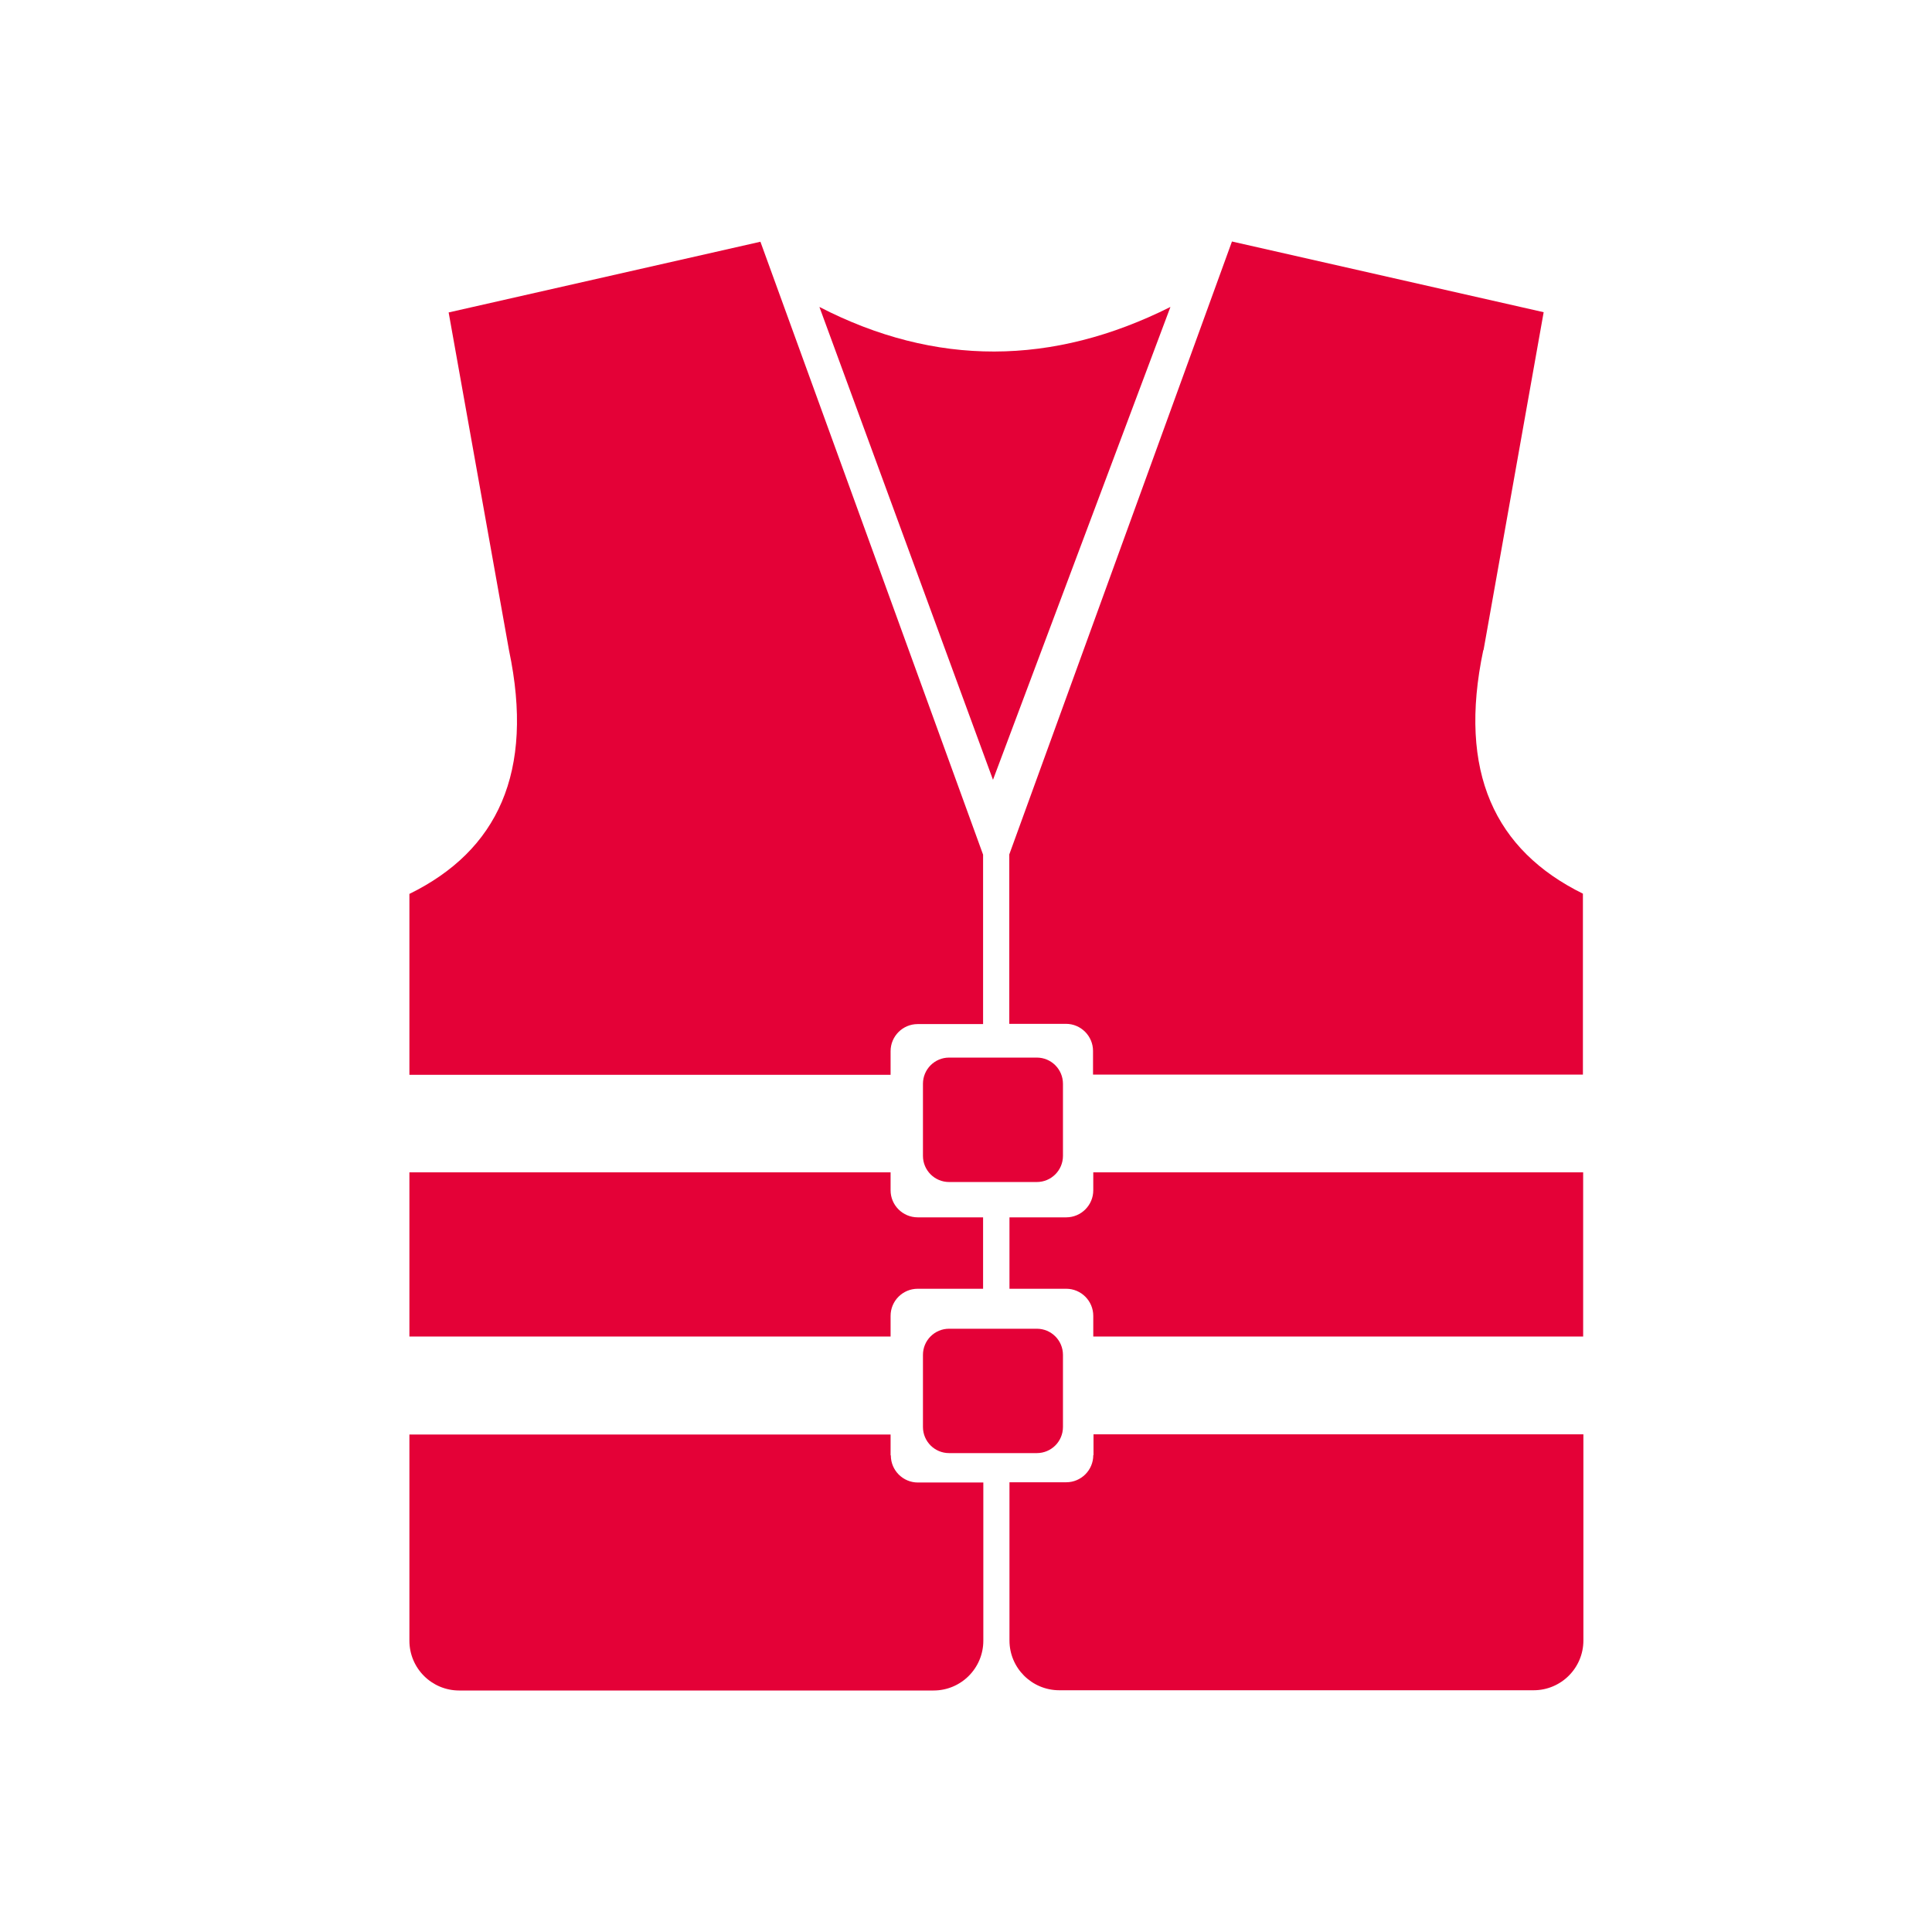 <svg width="32" height="32" viewBox="0 0 32 32" fill="none" xmlns="http://www.w3.org/2000/svg">
<path d="M15.287 17.951V19.145C15.287 19.384 15.481 19.578 15.72 19.578H17.173C17.412 19.578 17.606 19.384 17.606 19.145V17.951C17.606 17.711 17.412 17.517 17.173 17.517H15.72C15.481 17.517 15.287 17.711 15.287 17.951ZM19.386 5.084C17.435 6.061 15.496 6.076 13.572 5.084L16.447 12.916L19.386 5.084ZM14.751 21.795C14.751 21.547 14.952 21.346 15.2 21.346H16.283V20.163H15.2C14.952 20.163 14.751 19.962 14.751 19.715V19.418H6.781V22.137H14.751V21.795ZM14.751 17.411C14.751 17.163 14.952 16.962 15.2 16.962H16.283V14.156L12.595 4.004L7.431 5.175L8.431 10.772C8.857 12.795 8.238 14.091 6.781 14.806V17.802H14.751V17.411ZM14.751 24.103V23.76H6.781V27.175C6.781 27.631 7.15 28 7.606 28H15.462C15.918 28 16.287 27.631 16.287 27.175V24.555H15.203C14.956 24.555 14.755 24.354 14.755 24.107L14.751 24.103ZM24.572 10.768L25.568 5.171L20.405 4L16.717 14.152V16.958H17.656C17.903 16.958 18.104 17.16 18.104 17.407V17.799H26.218V14.802C24.762 14.084 24.142 12.791 24.568 10.768H24.572ZM18.108 19.715C18.108 19.962 17.907 20.163 17.66 20.163H16.72V21.346H17.66C17.907 21.346 18.108 21.547 18.108 21.795V22.137H26.222V19.418H18.108V19.715ZM18.108 24.103C18.108 24.35 17.907 24.551 17.66 24.551H16.72V27.171C16.72 27.627 17.089 27.996 17.546 27.996H25.401C25.857 27.996 26.226 27.627 26.226 27.171V23.757H18.112V24.099L18.108 24.103ZM15.287 22.441V23.635C15.287 23.875 15.481 24.068 15.72 24.068H17.173C17.412 24.068 17.606 23.875 17.606 23.635V22.441C17.606 22.201 17.412 22.008 17.173 22.008H15.72C15.481 22.008 15.287 22.201 15.287 22.441Z" fill="#E40137"/>
</svg>
